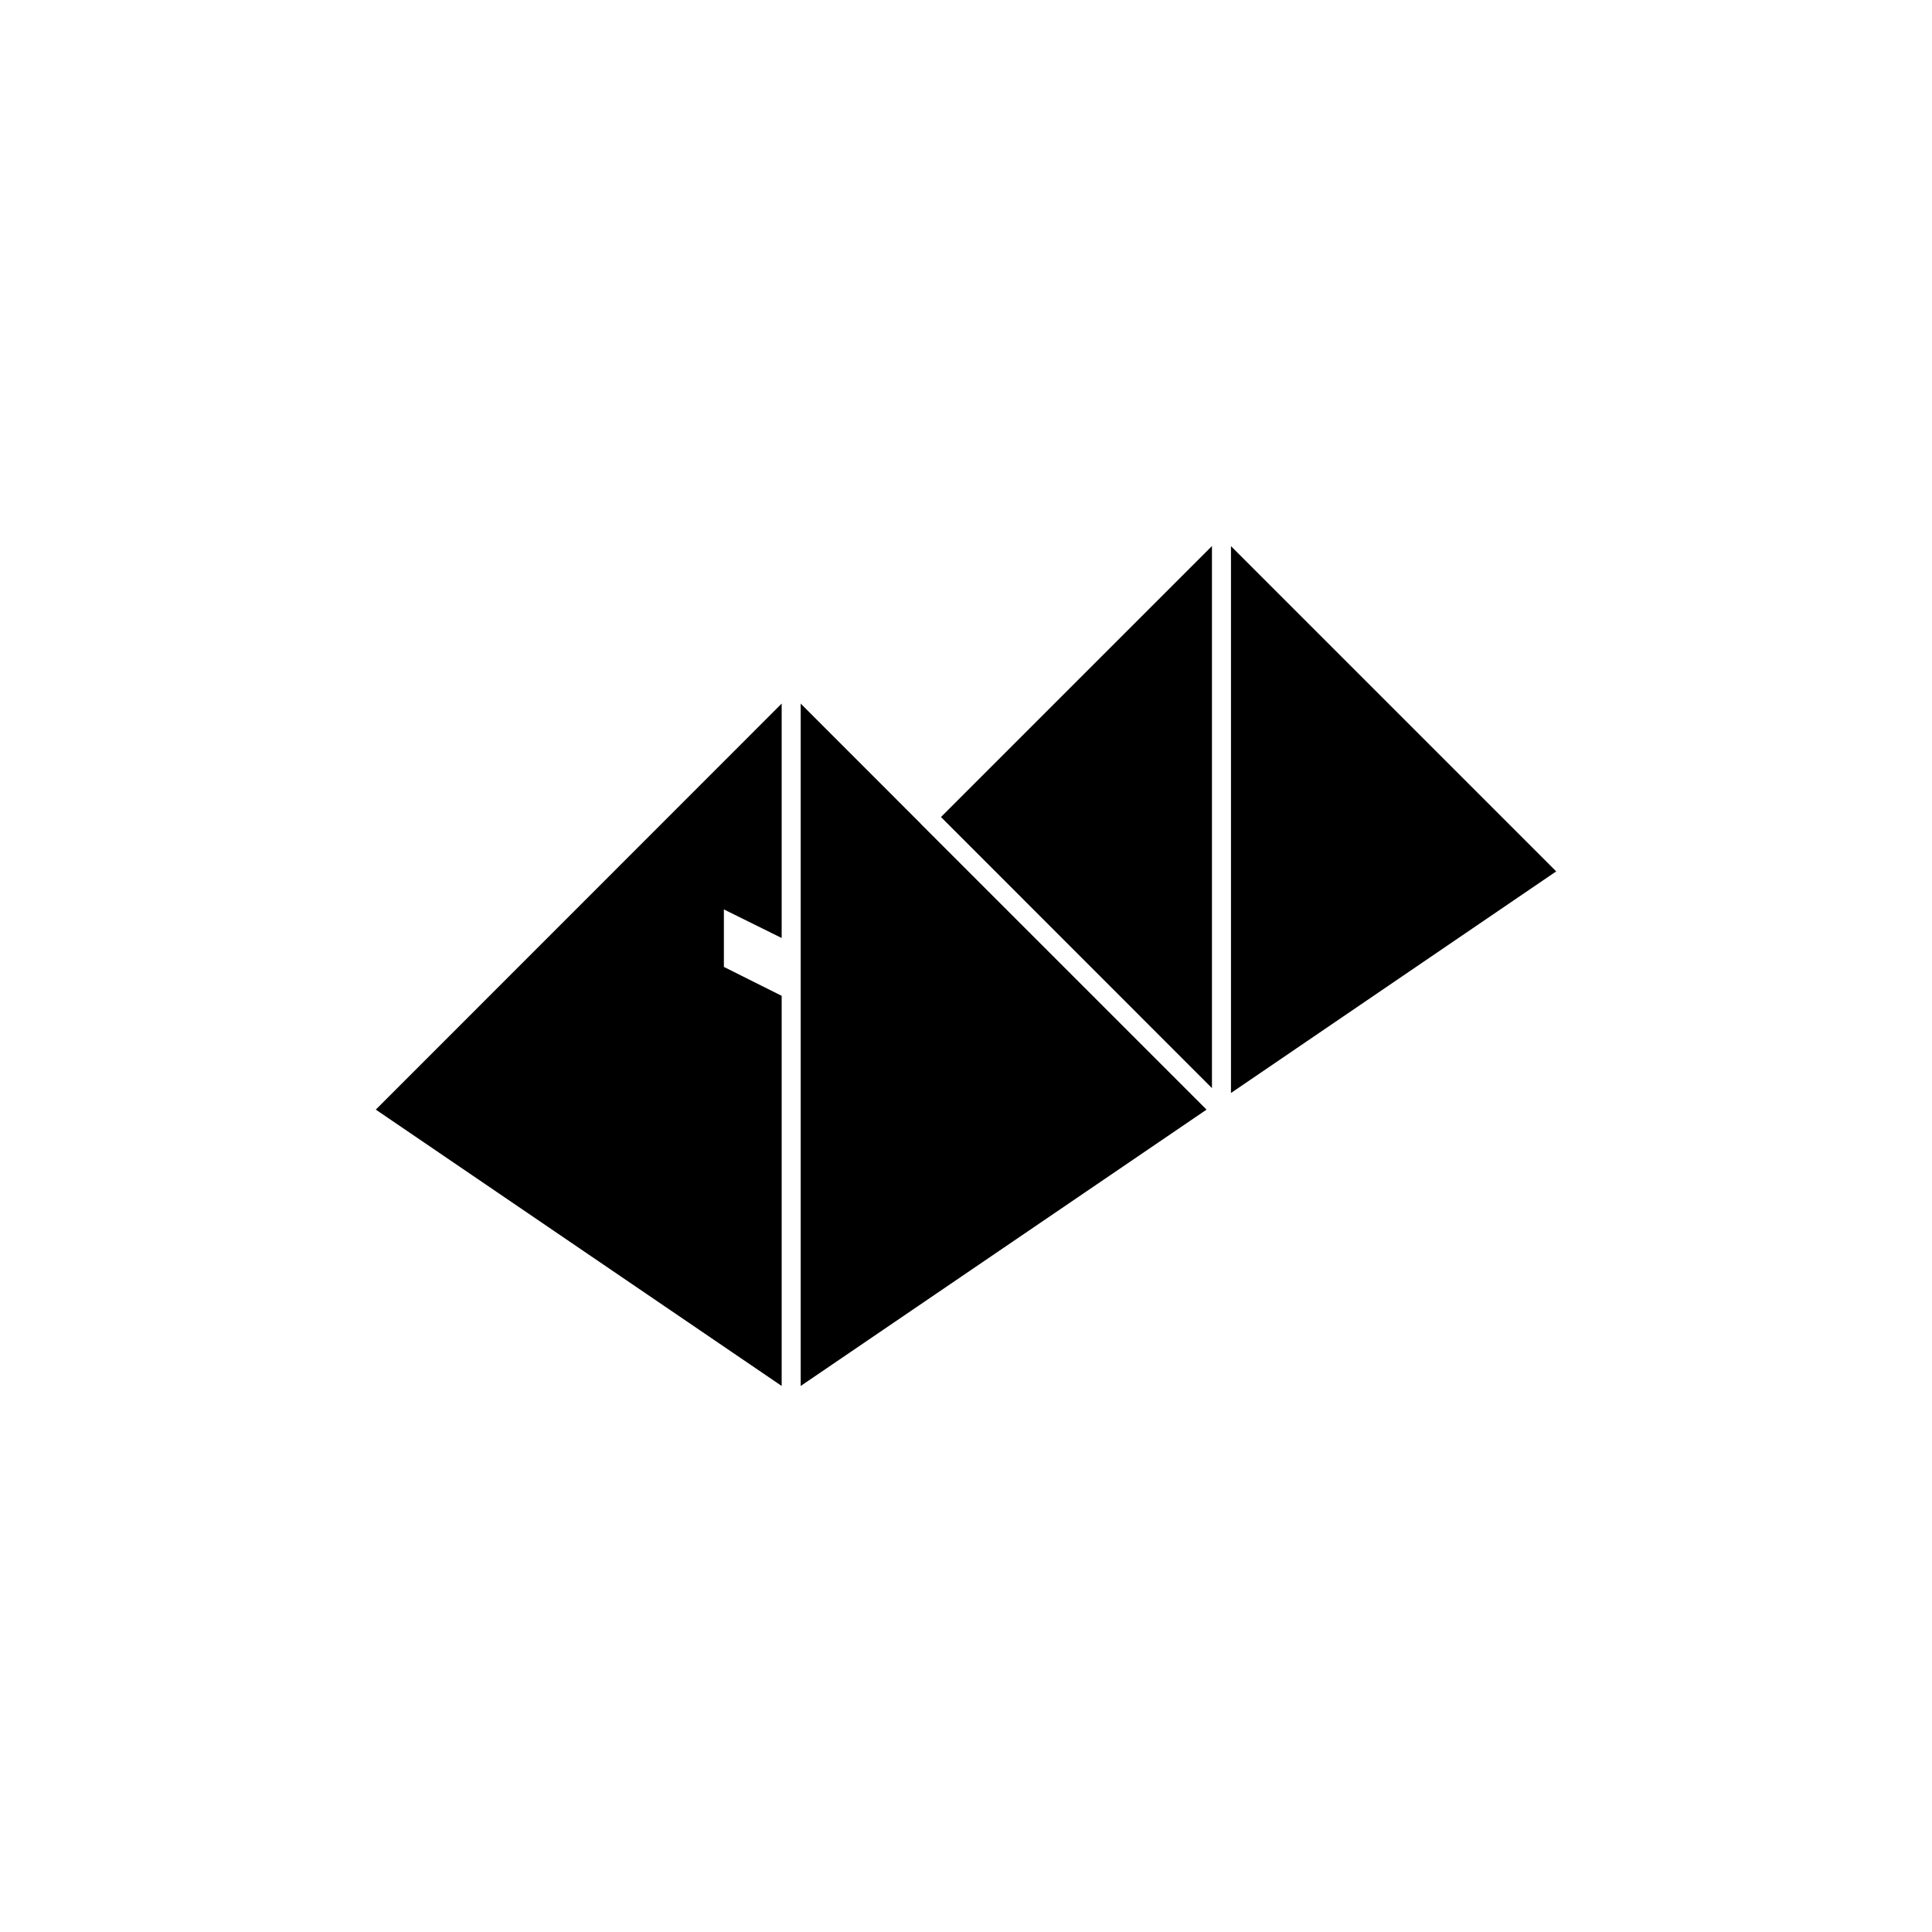 <?xml version="1.0" encoding="UTF-8"?>
<!-- Uploaded to: SVG Repo, www.svgrepo.com, Generator: SVG Repo Mixer Tools -->
<svg fill="#000000" width="800px" height="800px" version="1.1" viewBox="144 144 512 512" xmlns="http://www.w3.org/2000/svg">
 <g>
  <path d="m556.41 374.93-86.188-86.188v144.91z"/>
  <path d="m465.18 288.71-71.812 71.812 71.812 71.844z"/>
  <path d="m387.95 362.23-31.762-31.773v180.84l107.56-73.234-75.746-75.742c-0.023-0.023-0.031-0.059-0.055-0.086z"/>
  <path d="m351.15 392.58v-62.121l-107.56 107.6 107.56 73.234v-103.39l-15.312-7.66v-15.234z"/>
 </g>
</svg>